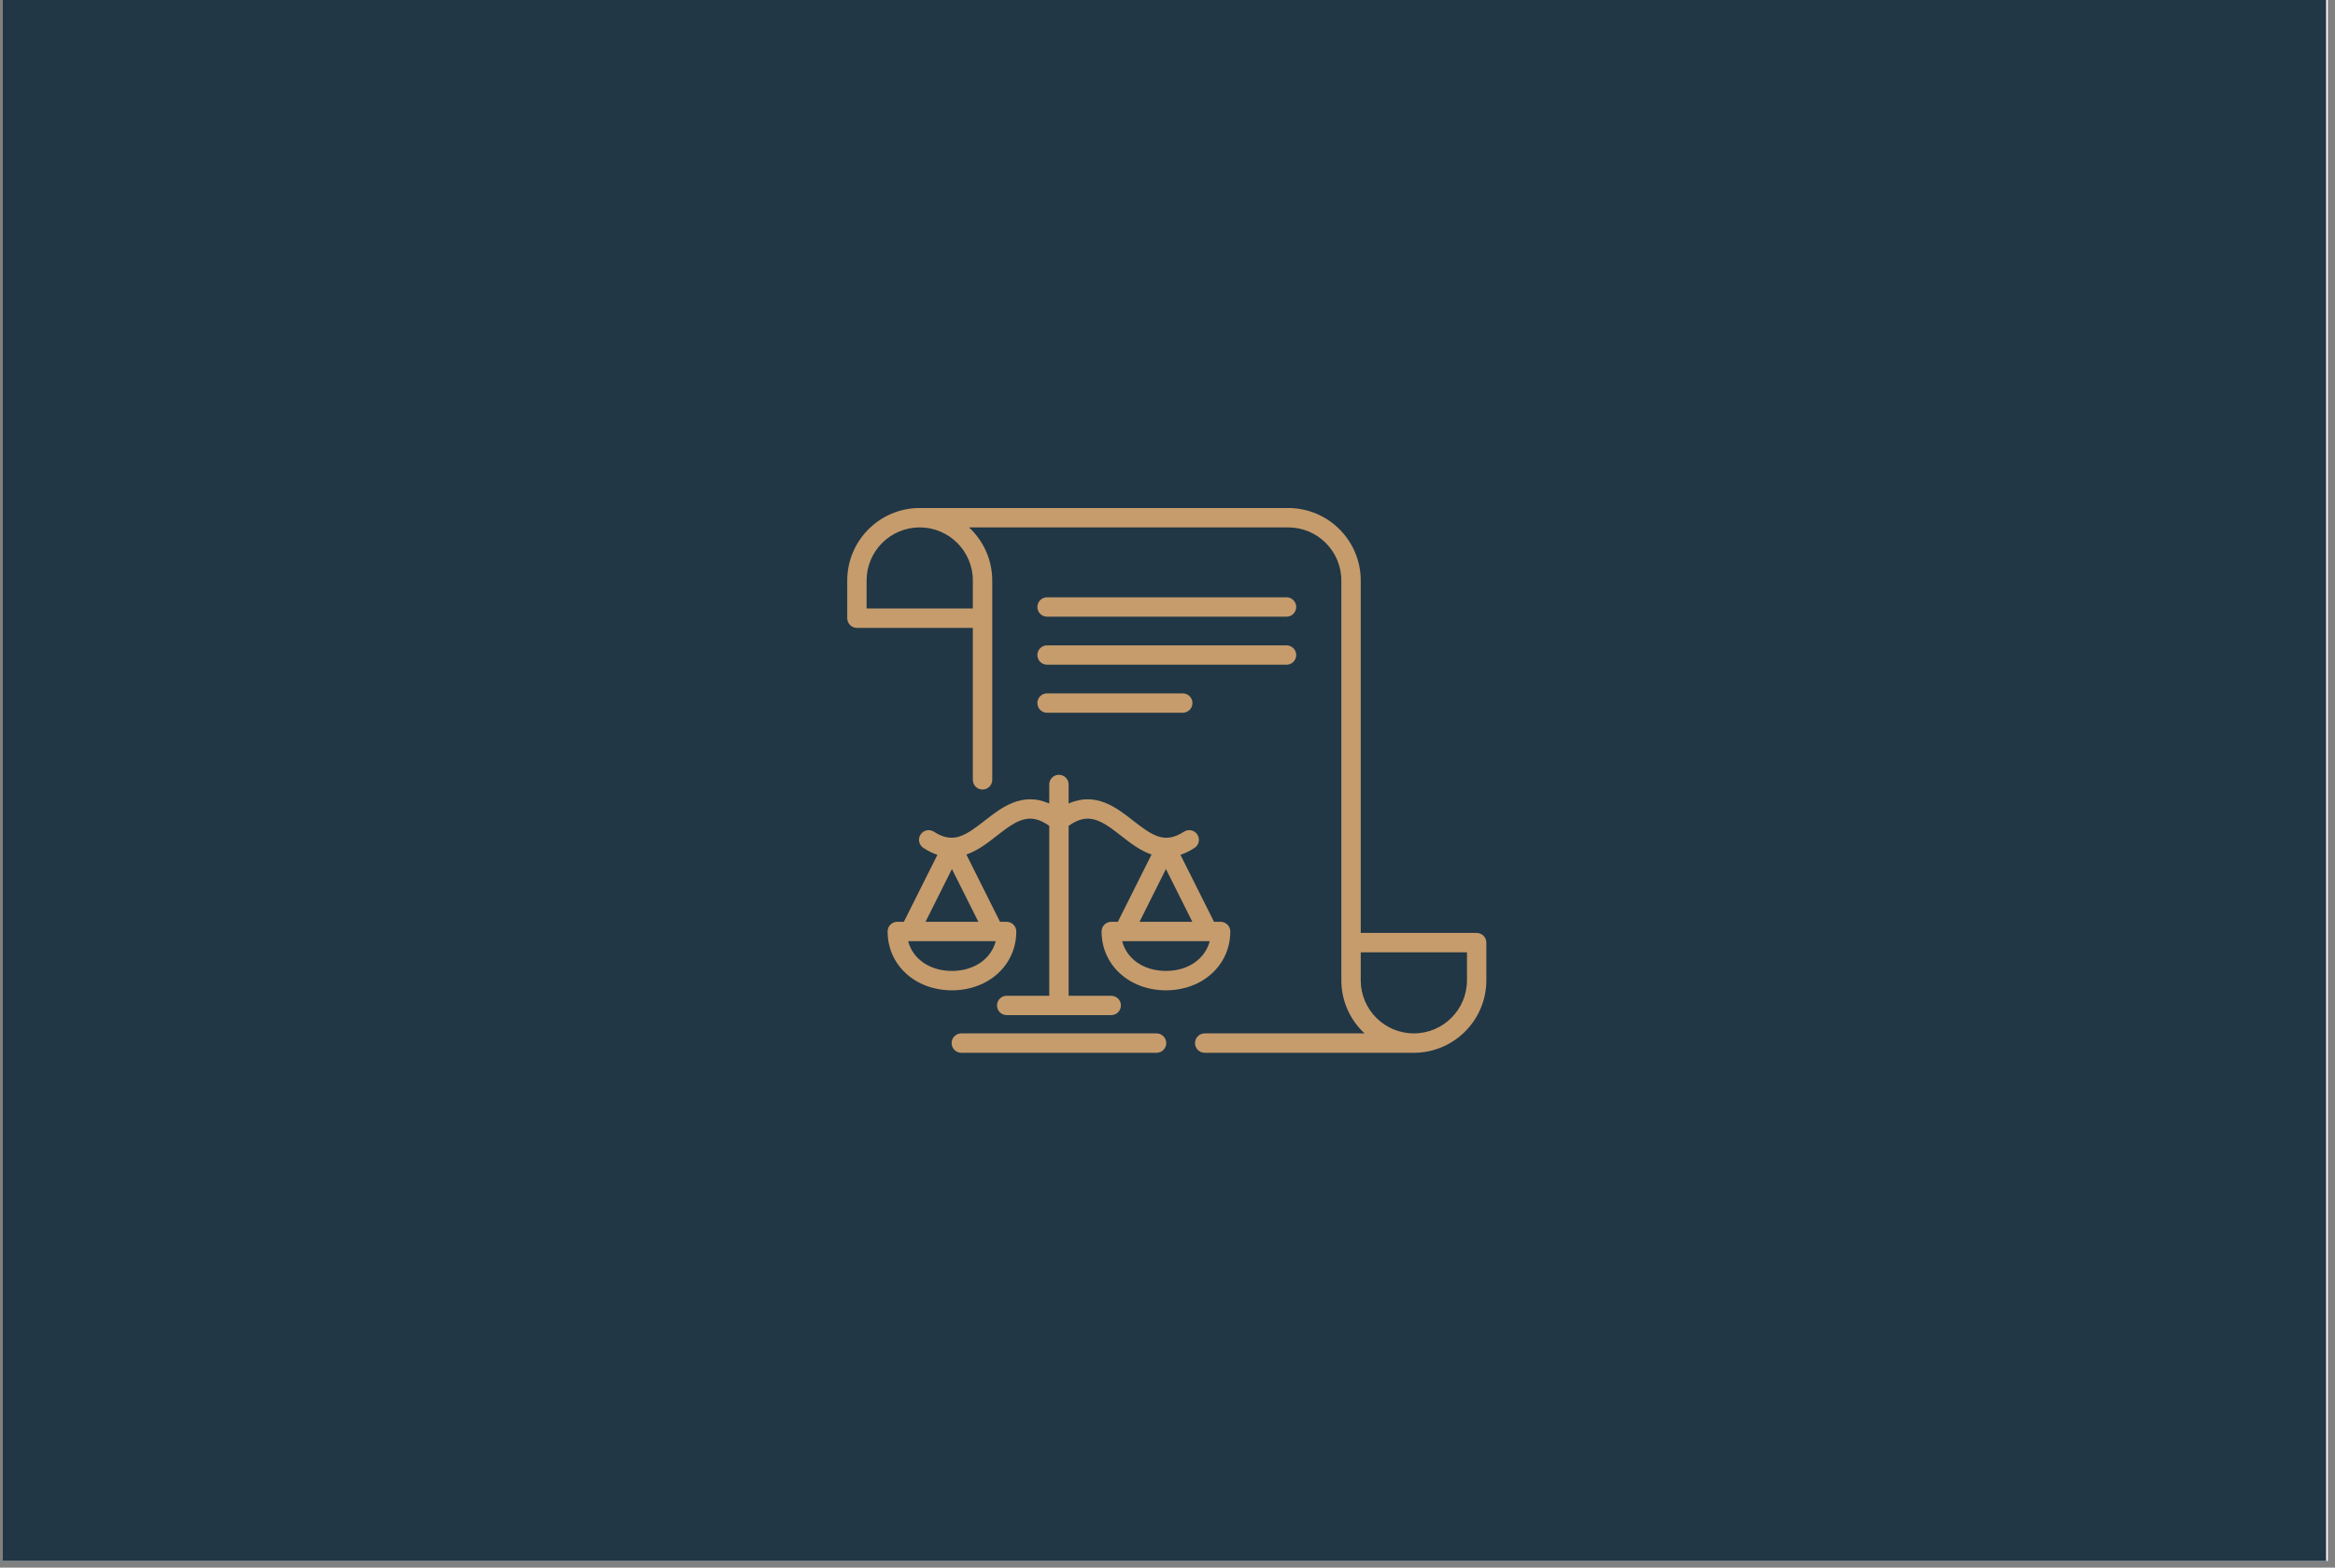 <svg xmlns="http://www.w3.org/2000/svg" xmlns:xlink="http://www.w3.org/1999/xlink" width="350" viewBox="0 0 262.5 176.25" height="235" preserveAspectRatio="xMidYMid meet"><rect x="0" y="0" width="262.5" height="176.25" fill="#808080" stroke="none"/><defs><clipPath id="1b6bef1729"><path d="M 0.309 0 L 261.695 0 L 261.695 175.504 L 0.309 175.504 Z M 0.309 0 " clip-rule="nonzero"></path></clipPath><clipPath id="182c9c46cc"><path d="M 94.426 56.402 L 167.617 56.402 L 167.617 119.137 L 94.426 119.137 Z M 94.426 56.402 " clip-rule="nonzero"></path></clipPath><clipPath id="51375cb8a2"><path d="M 95 57 L 167.617 57 L 167.617 119 L 95 119 Z M 95 57 " clip-rule="nonzero"></path></clipPath></defs><g clip-path="url(#1b6bef1729)"><path fill="#ffffff" d="M 0.309 0 L 261.695 0 L 261.695 175.504 L 0.309 175.504 Z M 0.309 0 " fill-opacity="1" fill-rule="nonzero"></path><path fill="#213745" d="M 0.309 0 L 261.504 0 L 261.504 175.504 L 0.309 175.504 Z M 0.309 0 " fill-opacity="1" fill-rule="nonzero"></path></g><g clip-path="url(#182c9c46cc)"><path fill="#213745" d="M 184.391 87.742 C 184.391 58.348 160.562 34.523 131.172 34.523 C 101.777 34.523 77.949 58.348 77.949 87.742 C 77.949 117.137 101.777 140.961 131.172 140.961 C 160.562 140.961 184.391 117.137 184.391 87.742 " fill-opacity="1" fill-rule="nonzero"></path><path fill="#c69c6d" d="M 131.172 35.582 C 102.41 35.582 79.008 58.98 79.008 87.742 C 79.008 116.504 102.41 139.902 131.172 139.902 C 159.934 139.902 183.332 116.504 183.332 87.742 C 183.332 58.98 159.934 35.582 131.172 35.582 Z M 131.172 142.02 C 116.672 142.02 103.043 136.375 92.789 126.121 C 82.539 115.871 76.891 102.242 76.891 87.742 C 76.891 73.242 82.539 59.613 92.789 49.363 C 103.043 39.109 116.672 33.465 131.172 33.465 C 145.668 33.465 159.301 39.109 169.551 49.363 C 179.801 59.613 185.449 73.242 185.449 87.742 C 185.449 102.242 179.801 115.871 169.551 126.121 C 159.301 136.375 145.668 142.02 131.172 142.02 " fill-opacity="1" fill-rule="nonzero"></path><path fill="#213745" d="M 179.914 87.742 C 179.914 60.82 158.09 38.996 131.172 38.996 C 104.25 38.996 82.426 60.82 82.426 87.742 C 82.426 114.664 104.25 136.488 131.172 136.488 C 158.09 136.488 179.914 114.664 179.914 87.742 " fill-opacity="1" fill-rule="nonzero"></path><path fill="#213745" d="M 176.406 87.742 C 176.406 62.758 156.152 42.504 131.172 42.504 C 106.188 42.504 85.934 62.758 85.934 87.742 C 85.934 112.727 106.188 132.98 131.172 132.98 C 156.152 132.98 176.406 112.727 176.406 87.742 " fill-opacity="1" fill-rule="nonzero"></path></g><path fill="#c69c6d" d="M 130.02 116.188 L 108.07 116.188 C 107.469 116.188 106.98 116.676 106.98 117.277 C 106.98 117.879 107.469 118.367 108.07 118.367 L 130.02 118.367 C 130.621 118.367 131.109 117.879 131.109 117.277 C 131.109 116.676 130.621 116.188 130.02 116.188 " fill-opacity="1" fill-rule="nonzero"></path><path fill="#c69c6d" d="M 131.074 109.164 C 128.578 109.164 126.664 107.809 126.152 105.82 L 135.805 105.82 C 135.805 105.82 135.809 105.82 135.809 105.82 C 135.809 105.82 135.812 105.82 135.812 105.82 L 135.996 105.82 C 135.484 107.809 133.574 109.164 131.074 109.164 Z M 131.074 97.707 L 134.043 103.641 L 128.105 103.641 Z M 109.988 103.641 L 104.047 103.641 L 107.016 97.707 Z M 111.75 105.82 C 111.75 105.82 111.754 105.82 111.754 105.82 L 111.938 105.82 C 111.426 107.809 109.512 109.164 107.016 109.164 C 104.52 109.164 102.605 107.809 102.094 105.82 L 111.746 105.82 C 111.746 105.82 111.75 105.82 111.75 105.82 Z M 137.219 103.641 L 136.48 103.641 L 132.707 96.109 C 133.211 95.941 133.738 95.691 134.285 95.336 C 134.789 95.012 134.934 94.336 134.605 93.832 C 134.277 93.328 133.605 93.184 133.098 93.512 C 130.945 94.906 129.586 93.988 127.363 92.25 C 125.559 90.832 123.188 88.977 120.133 90.344 L 120.133 88.199 C 120.133 87.598 119.645 87.113 119.047 87.113 C 118.445 87.113 117.957 87.598 117.957 88.199 L 117.957 90.344 C 114.902 88.977 112.531 90.832 110.727 92.25 C 108.504 93.988 107.145 94.906 104.992 93.512 C 104.488 93.184 103.812 93.328 103.488 93.832 C 103.16 94.336 103.305 95.012 103.809 95.336 C 104.355 95.691 104.879 95.941 105.383 96.109 L 101.613 103.641 L 100.871 103.641 C 100.27 103.641 99.785 104.129 99.785 104.73 C 99.785 108.5 102.891 111.344 107.016 111.344 C 111.141 111.344 114.25 108.5 114.25 104.73 C 114.25 104.129 113.762 103.641 113.16 103.641 L 112.422 103.641 L 108.637 96.078 C 109.93 95.633 111.059 94.754 112.07 93.961 C 114.305 92.211 115.73 91.266 117.957 92.852 L 117.957 111.957 L 113.168 111.957 C 112.57 111.957 112.082 112.441 112.082 113.043 C 112.082 113.645 112.57 114.133 113.168 114.133 L 124.922 114.133 C 125.523 114.133 126.012 113.645 126.012 113.043 C 126.012 112.441 125.523 111.957 124.922 111.957 L 120.133 111.957 L 120.133 92.852 C 122.359 91.266 123.785 92.211 126.023 93.961 C 127.031 94.754 128.16 95.633 129.457 96.078 L 125.668 103.641 L 124.93 103.641 C 124.328 103.641 123.84 104.129 123.84 104.73 C 123.84 108.5 126.949 111.344 131.074 111.344 C 135.199 111.344 138.309 108.5 138.309 104.73 C 138.309 104.129 137.82 103.641 137.219 103.641 " fill-opacity="1" fill-rule="nonzero"></path><g clip-path="url(#51375cb8a2)"><path fill="#c69c6d" d="M 164.918 110.219 C 164.918 113.512 162.238 116.188 158.945 116.188 C 155.652 116.188 152.973 113.512 152.973 110.219 L 152.973 107.07 L 164.918 107.07 Z M 109.367 65.266 L 109.367 68.414 L 97.422 68.414 L 97.422 65.266 C 97.422 61.973 100.102 59.297 103.395 59.297 C 106.691 59.297 109.367 61.973 109.367 65.266 Z M 166.004 104.891 L 152.973 104.891 L 152.973 65.266 C 152.973 60.773 149.316 57.117 144.82 57.117 L 103.395 57.117 C 98.902 57.117 95.246 60.773 95.246 65.266 L 95.246 69.504 C 95.246 70.105 95.734 70.594 96.336 70.594 L 109.367 70.594 L 109.367 87.684 C 109.367 88.281 109.855 88.77 110.457 88.77 C 111.059 88.77 111.547 88.281 111.547 87.684 L 111.547 69.508 C 111.547 69.504 111.547 69.504 111.547 69.504 C 111.547 69.504 111.547 69.504 111.547 69.5 L 111.547 65.266 C 111.547 62.91 110.539 60.785 108.934 59.297 L 144.82 59.297 C 148.117 59.297 150.793 61.973 150.793 65.266 L 150.793 105.977 C 150.793 105.98 150.793 105.98 150.793 105.98 L 150.793 110.219 C 150.793 112.574 151.801 114.699 153.402 116.188 L 135.434 116.188 C 134.832 116.188 134.344 116.676 134.344 117.277 C 134.344 117.879 134.832 118.367 135.434 118.367 L 158.945 118.367 C 163.438 118.367 167.094 114.711 167.094 110.219 L 167.094 105.98 C 167.094 105.379 166.605 104.891 166.004 104.891 " fill-opacity="1" fill-rule="nonzero"></path></g><path fill="#c69c6d" d="M 117.711 69.336 L 144.633 69.336 C 145.234 69.336 145.719 68.848 145.719 68.246 C 145.719 67.645 145.234 67.156 144.633 67.156 L 117.711 67.156 C 117.109 67.156 116.621 67.645 116.621 68.246 C 116.621 68.848 117.109 69.336 117.711 69.336 " fill-opacity="1" fill-rule="nonzero"></path><path fill="#c69c6d" d="M 132.965 77.957 L 117.711 77.957 C 117.109 77.957 116.621 78.445 116.621 79.047 C 116.621 79.648 117.109 80.137 117.711 80.137 L 132.965 80.137 C 133.566 80.137 134.055 79.648 134.055 79.047 C 134.055 78.445 133.566 77.957 132.965 77.957 " fill-opacity="1" fill-rule="nonzero"></path><path fill="#c69c6d" d="M 117.711 74.734 L 144.633 74.734 C 145.234 74.734 145.719 74.25 145.719 73.645 C 145.719 73.047 145.234 72.559 144.633 72.559 L 117.711 72.559 C 117.109 72.559 116.621 73.047 116.621 73.645 C 116.621 74.25 117.109 74.734 117.711 74.734 " fill-opacity="1" fill-rule="nonzero"></path></svg>